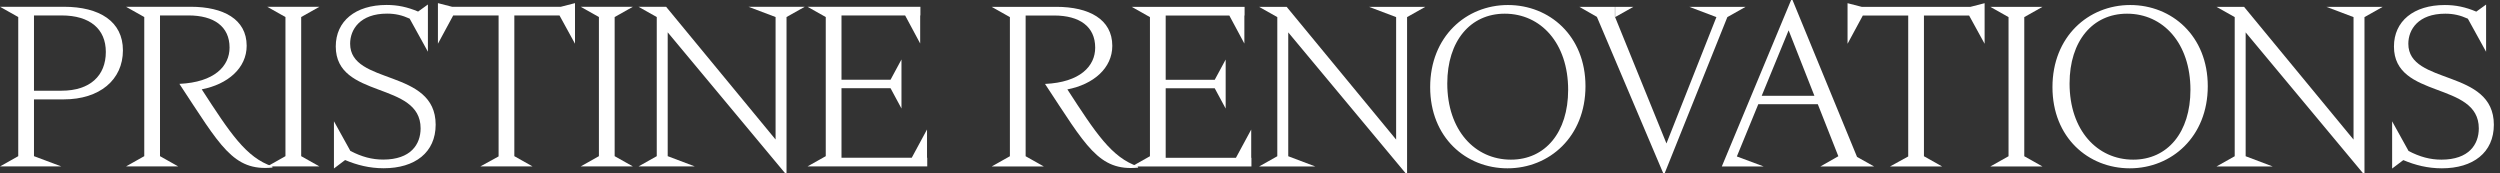 <svg width="375" height="26" viewBox="0 0 375 26" fill="none" xmlns="http://www.w3.org/2000/svg">
<rect x="0" y="0" width="375" height="26" fill="#333333" stroke="none"/>
<path d="M9.579 1.016C14.916 1.016 18.439 3.206 18.439 7.551C18.439 11.998 14.916 14.906 9.579 14.906H5.097V23.424L9.203 24.964H0L2.737 23.424V2.556L0 1.016H9.579ZM9.237 13.606C13.513 13.606 15.874 11.348 15.874 7.79C15.874 4.369 13.513 2.316 9.237 2.316H5.097V13.606H9.237Z" fill="white"/>
<path d="M30.261 13.401C34.503 19.935 36.897 23.63 40.866 24.964V25.135C34.947 25.716 33.032 21.851 26.908 12.579C32.176 12.34 34.434 9.911 34.434 7.14C34.434 3.958 32.074 2.316 28.276 2.316H24V23.424L26.737 24.964H18.903L21.64 23.424V2.556L18.903 1.016H28.618C33.476 1.016 37 2.864 37 6.866C37 10.219 34.161 12.648 30.261 13.401Z" fill="white"/>
<path d="M45.178 2.556V12.99V23.424L47.915 24.964H40.081L42.818 23.424V2.556L40.081 1.016H47.915L45.178 2.556Z" fill="white"/>
<path d="M52.52 6.558C52.52 12.819 65.349 10.253 65.349 18.703C65.349 22.877 62.236 25.237 57.549 25.237C55.428 25.237 53.546 24.759 51.767 24.006L50.091 25.272V18.19L52.554 22.637C54.265 23.527 55.804 23.937 57.48 23.937C61.62 23.937 63.091 21.645 63.091 19.251C63.091 12.135 50.365 14.906 50.365 6.969C50.365 3.172 53.307 0.743 57.993 0.743C59.636 0.743 61.107 1.051 62.715 1.735L64.186 0.674V7.756L61.449 2.795C60.32 2.282 59.294 2.043 58.062 2.043C53.991 2.043 52.52 4.437 52.52 6.558Z" fill="white"/>
<path d="M84.129 1.016L86.25 0.469V6.558L83.923 2.316H77.15V23.424L79.886 24.964H72.052L74.789 23.459V2.316H67.981L65.689 6.558V0.469L67.81 1.016H84.129Z" fill="white"/>
<path d="M92.198 2.556V23.424L94.935 24.964H87.1L89.837 23.424V2.556L87.1 1.016H94.935L92.198 2.556Z" fill="white"/>
<path d="M120.716 1.016L117.979 2.556V25.99H117.773L100.155 4.848V23.424L104.226 24.964H95.776L98.513 23.424V2.556L95.776 1.016H99.916L116.337 20.927V2.556L112.266 1.016H120.716Z" fill="white"/>
<path d="M139.053 23.664H139.087V24.964H121.127L123.863 23.424V2.556L121.127 1.016H138.061V2.316H138.027V6.524L135.769 2.316H126.224V11.964H133.579L135.221 8.919V16.274L133.579 13.229H126.224V23.664H136.761L139.053 19.422V23.664Z" fill="white"/>
<path d="M160.106 13.411C164.348 19.945 166.743 23.64 170.711 24.974V25.145C164.793 25.726 162.877 21.86 156.753 12.589C162.021 12.35 164.279 9.921 164.279 7.15C164.279 3.968 161.919 2.326 158.121 2.326H153.845V23.434L156.582 24.974H148.748L151.485 23.434V2.566L148.748 1.026H158.464C163.321 1.026 166.845 2.874 166.845 6.876C166.845 10.229 164.006 12.658 160.106 13.411Z" fill="white"/>
<path d="M187.682 23.674H187.716V24.974H169.755L172.492 23.434V2.566L169.755 1.026H186.689V2.326H186.655V6.534L184.397 2.326H174.853V11.974H182.208L183.85 8.929V16.284L182.208 13.239H174.853V23.674H185.389L187.682 19.432V23.674Z" fill="white"/>
<path d="M213.798 1.026L211.061 2.566V26H210.856L193.237 4.858V23.434L197.308 24.974H188.858L191.595 23.434V2.566L188.858 1.026H192.998L209.419 20.937V2.566L205.348 1.026H213.798Z" fill="white"/>
<path d="M226.191 0.753C232.417 0.753 237.822 5.371 237.822 12.932C237.822 20.492 232.417 25.247 226.122 25.247C219.896 25.247 214.525 20.629 214.525 13.068C214.525 5.508 219.896 0.753 226.191 0.753ZM226.635 23.947C231.801 23.947 235.222 19.842 235.222 13.479C235.222 6.466 231.117 2.053 225.712 2.053C220.546 2.053 217.091 6.158 217.091 12.521C217.091 19.534 221.23 23.947 226.635 23.947Z" fill="white"/>
<path d="M261.84 1.026L259.103 2.566L249.695 26H249.49L239.534 2.532L236.9 1.026H242.237V2.497L249.968 21.518L257.461 2.566L253.39 1.026H261.84ZM242.271 1.026H245.008L242.271 2.566V1.026Z" fill="white"/>
<path d="M278.556 23.537L281.122 24.974H273.049L275.751 23.434L272.672 15.634H263.743L260.528 23.468L264.564 24.974H258.27L268.67 0H268.875L278.556 23.537ZM264.256 14.368H272.159L268.293 4.55L264.256 14.368Z" fill="white"/>
<path d="M295.571 1.026L297.692 0.479V6.568L295.366 2.326H288.592V23.434L291.329 24.974H283.495L286.232 23.468V2.326H279.424L277.132 6.568V0.479L279.253 1.026H295.571Z" fill="white"/>
<path d="M303.641 2.566V23.434L306.377 24.974H298.543L301.28 23.434V2.566L298.543 1.026H306.377L303.641 2.566Z" fill="white"/>
<path d="M319.535 0.753C325.761 0.753 331.166 5.371 331.166 12.932C331.166 20.492 325.761 25.247 319.466 25.247C313.24 25.247 307.869 20.629 307.869 13.068C307.869 5.508 313.24 0.753 319.535 0.753ZM319.979 23.947C325.145 23.947 328.566 19.842 328.566 13.479C328.566 6.466 324.461 2.053 319.056 2.053C313.89 2.053 310.435 6.158 310.435 12.521C310.435 19.534 314.574 23.947 319.979 23.947Z" fill="white"/>
<path d="M357.409 1.026L354.672 2.566V26H354.466L336.848 4.858V23.434L340.919 24.974H332.469L335.206 23.434V2.566L332.469 1.026H336.609L353.03 20.937V2.566L348.959 1.026H357.409Z" fill="white"/>
<path d="M361.249 6.568C361.249 12.829 374.078 10.263 374.078 18.713C374.078 22.887 370.964 25.247 366.278 25.247C364.157 25.247 362.275 24.768 360.496 24.016L358.82 25.282V18.2L361.283 22.647C362.993 23.537 364.533 23.947 366.209 23.947C370.349 23.947 371.82 21.655 371.82 19.261C371.82 12.145 359.093 14.916 359.093 6.979C359.093 3.182 362.036 0.753 366.722 0.753C368.364 0.753 369.835 1.061 371.443 1.745L372.914 0.684V7.766L370.178 2.805C369.049 2.292 368.022 2.053 366.791 2.053C362.72 2.053 361.249 4.447 361.249 6.568Z" fill="white"/>
</svg>
